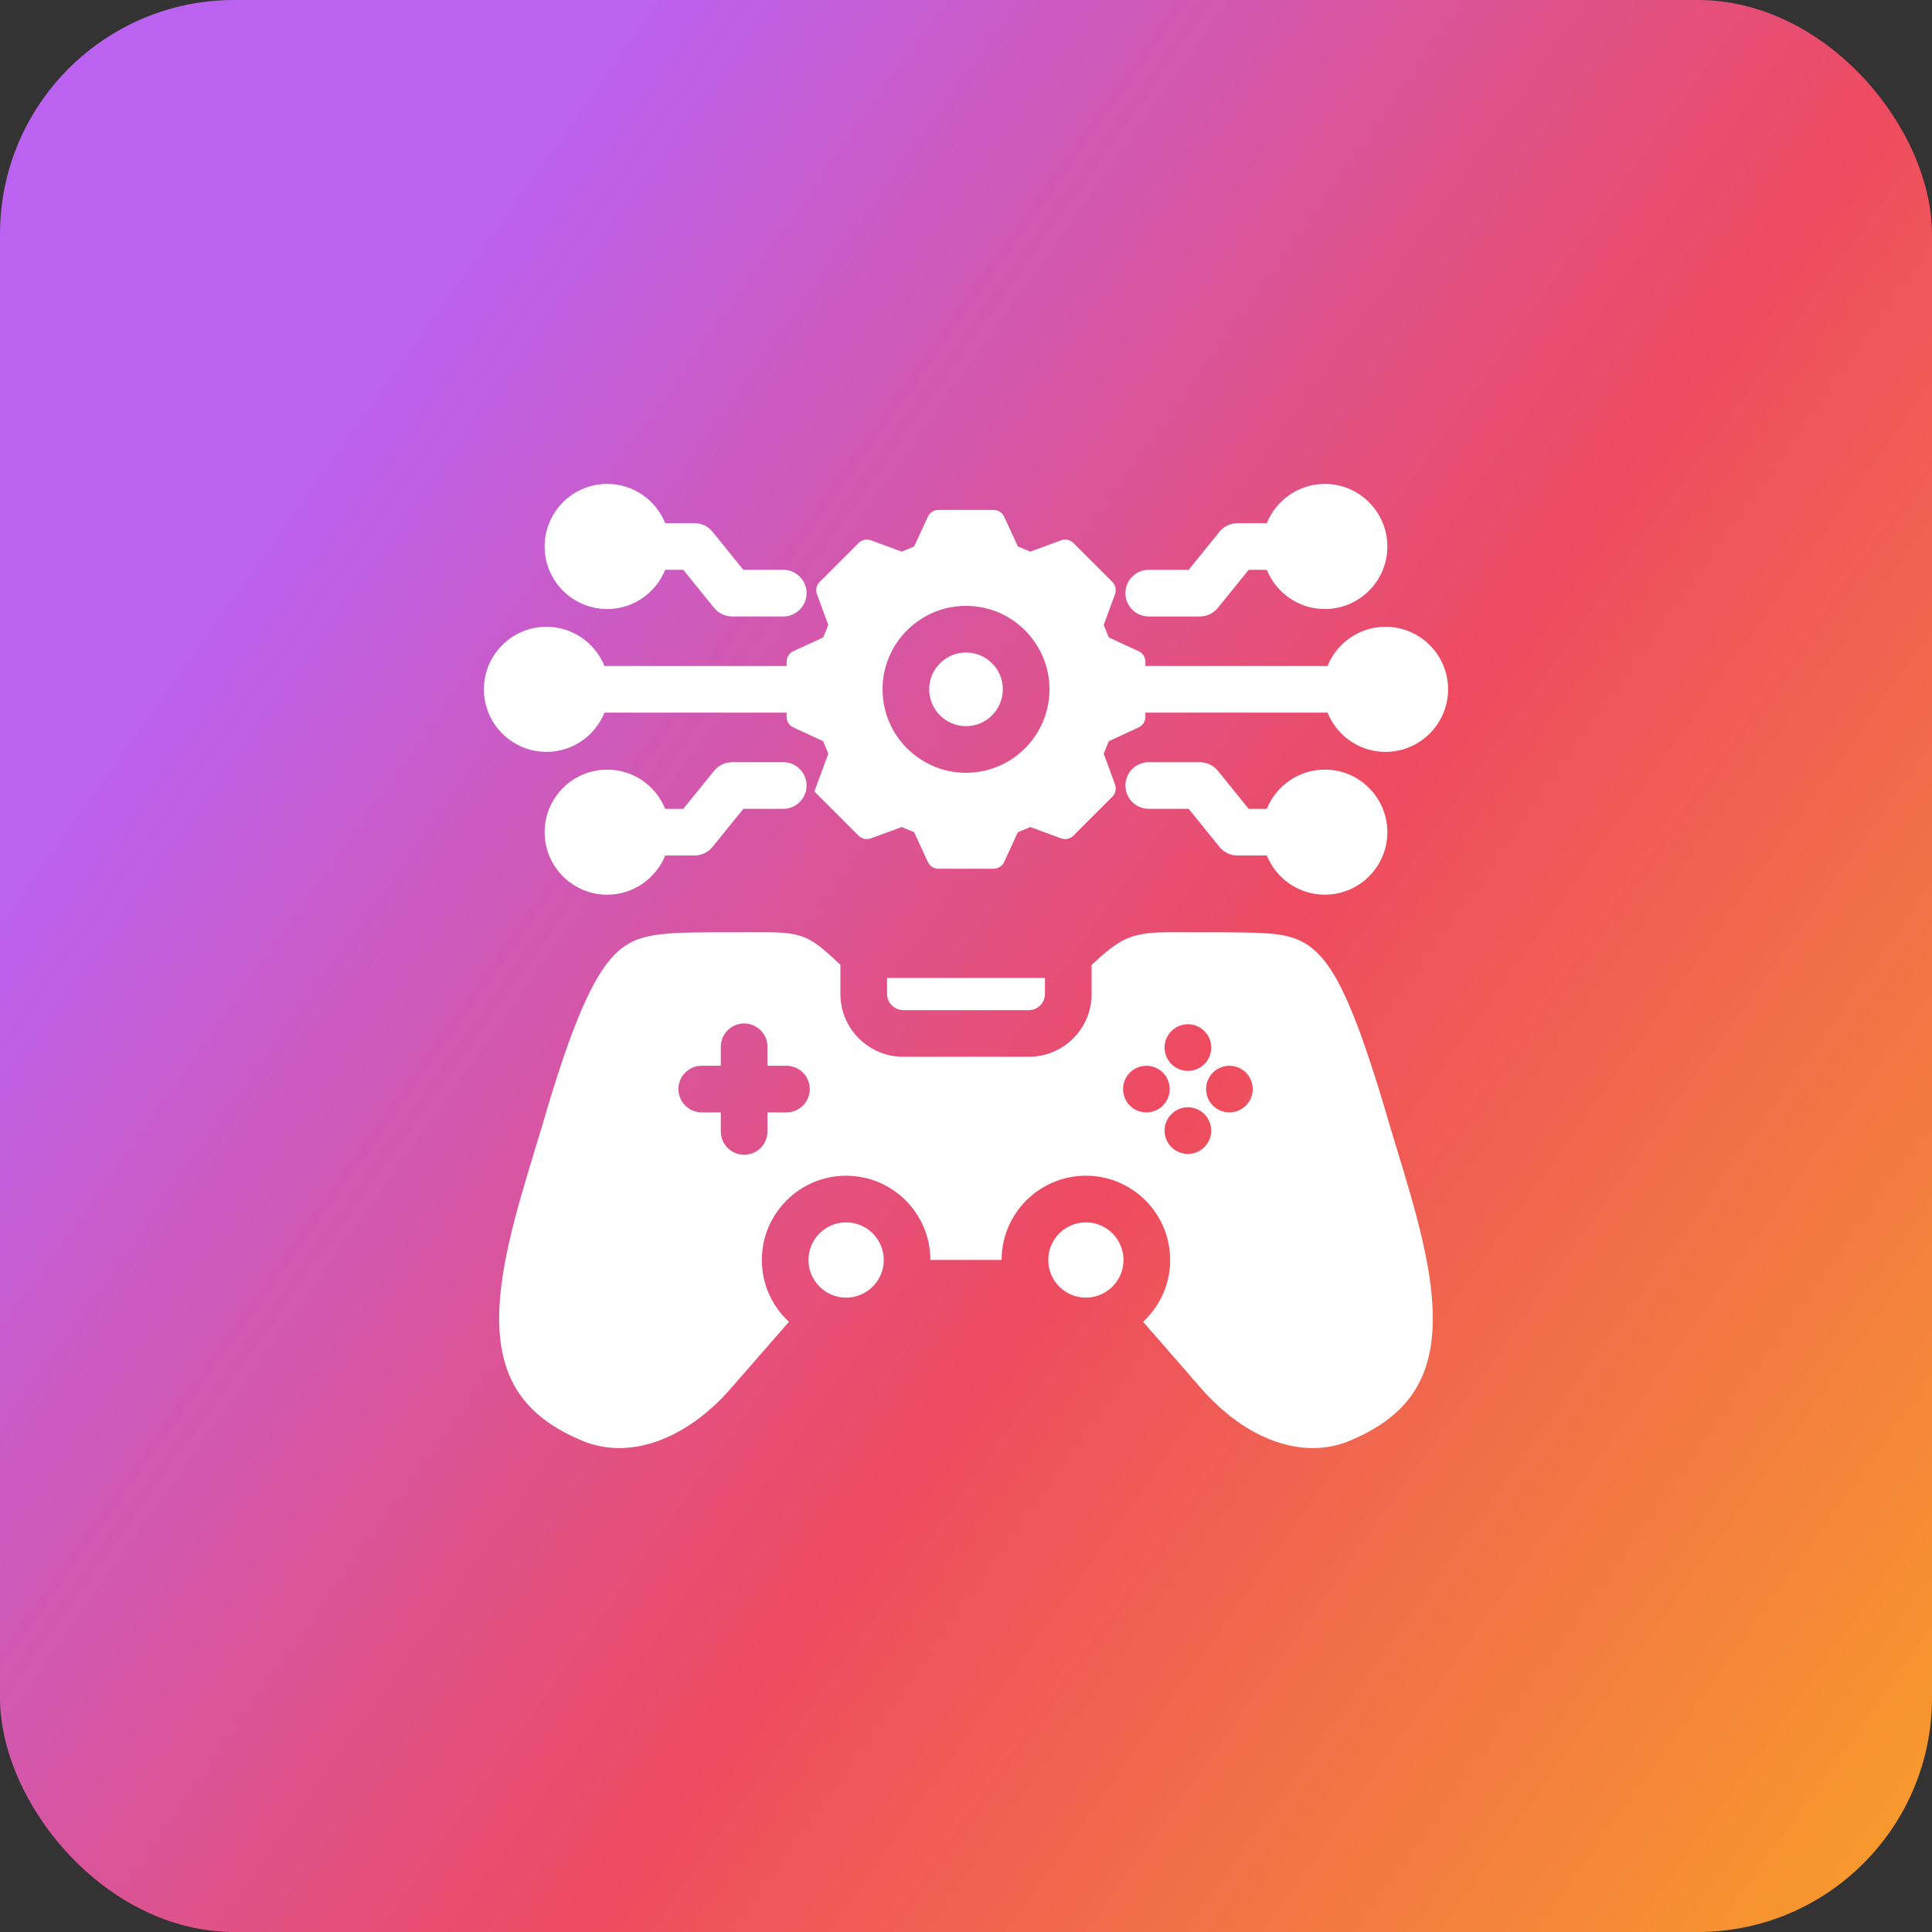 <svg width="132" height="132" viewBox="0 0 132 132" fill="none" xmlns="http://www.w3.org/2000/svg">
<rect x="0" y="0" width="132" height="132" fill="#333333" stroke="none"/>
<rect width="132" height="132" rx="16" fill="url(#paint0_linear_446_36084)"/>
<path d="M76.892 40.526C76.892 39.645 77.606 38.932 78.486 38.932H81.212L83.316 36.334C83.619 35.96 84.074 35.743 84.555 35.743H86.553C87.186 34.174 88.725 33.063 90.518 33.063C92.873 33.063 94.789 34.98 94.789 37.337C94.789 39.694 92.873 41.611 90.518 41.611C88.725 41.611 87.186 40.5 86.553 38.931H85.315L83.21 41.529C82.908 41.902 82.453 42.119 81.972 42.119H78.486C77.606 42.119 76.892 41.406 76.892 40.526H76.892ZM66.002 44.582C64.614 44.582 63.484 45.709 63.484 47.095C63.484 48.481 64.614 49.613 66.002 49.613C67.39 49.613 68.516 48.483 68.516 47.095C68.516 45.707 67.388 44.582 66.002 44.582ZM53.514 52.075H50.028C49.547 52.075 49.092 52.292 48.789 52.665L46.685 55.263H45.447C44.814 53.694 43.278 52.583 41.486 52.583C39.129 52.583 37.211 54.5 37.211 56.857C37.211 59.214 39.129 61.128 41.486 61.128C43.277 61.128 44.813 60.018 45.447 58.451H47.445C47.926 58.451 48.381 58.234 48.684 57.86L50.788 55.262H53.514C54.394 55.262 55.108 54.549 55.108 53.669C55.108 52.788 54.394 52.075 53.514 52.075ZM98.938 47.095C98.938 49.452 97.02 51.37 94.663 51.37C92.871 51.37 91.335 50.258 90.702 48.689H78.257V48.975C78.257 49.285 78.077 49.567 77.796 49.698L75.76 50.64L75.408 51.492L76.182 53.597C76.289 53.888 76.217 54.216 75.998 54.435L73.338 57.095C73.118 57.315 72.791 57.387 72.499 57.279L70.395 56.505L69.545 56.857L68.606 58.892C68.476 59.174 68.193 59.355 67.882 59.355H64.118C63.807 59.355 63.525 59.174 63.394 58.892L62.456 56.857L61.605 56.505L59.501 57.279C59.209 57.387 58.882 57.315 58.662 57.095L55.642 54.075L56.593 51.492L56.24 50.64L54.205 49.698C53.923 49.568 53.743 49.285 53.743 48.975V48.689H41.298C40.666 50.258 39.129 51.37 37.337 51.37C34.98 51.37 33.062 49.452 33.062 47.095C33.062 44.738 34.98 42.825 37.337 42.825C39.128 42.825 40.665 43.934 41.298 45.502H53.743V45.215C53.743 44.904 53.923 44.621 54.206 44.491L56.241 43.553L56.593 42.702L55.818 40.598C55.711 40.306 55.783 39.979 56.002 39.759L58.662 37.099C58.882 36.88 59.209 36.808 59.501 36.915L61.605 37.689L62.456 37.338L63.394 35.303C63.524 35.021 63.807 34.84 64.118 34.84H67.882C68.193 34.84 68.476 35.02 68.606 35.303L69.544 37.338L70.395 37.689L72.499 36.915C72.791 36.808 73.118 36.88 73.338 37.099L75.998 39.759C76.217 39.979 76.289 40.306 76.182 40.598L75.408 42.702L75.76 43.553L77.794 44.491C78.076 44.621 78.257 44.904 78.257 45.215V45.502H90.702C91.335 43.934 92.872 42.825 94.663 42.825C97.02 42.825 98.938 44.74 98.938 47.095H98.938ZM71.703 47.095C71.703 43.952 69.145 41.394 66.002 41.394C62.858 41.394 60.297 43.952 60.297 47.095C60.297 50.239 62.856 52.8 66.002 52.8C69.148 52.8 71.703 50.241 71.703 47.095ZM90.518 52.583C88.725 52.583 87.187 53.694 86.553 55.264H85.315L83.211 52.666C82.908 52.292 82.453 52.075 81.972 52.075H78.486C77.606 52.075 76.892 52.788 76.892 53.669C76.892 54.549 77.606 55.262 78.486 55.262H81.212L83.316 57.861C83.619 58.234 84.074 58.451 84.555 58.451H86.554C87.187 60.019 88.725 61.128 90.518 61.128C92.873 61.128 94.789 59.212 94.789 56.857C94.789 54.503 92.873 52.583 90.518 52.583ZM41.486 41.611C43.278 41.611 44.814 40.5 45.447 38.931H46.685L48.789 41.529C49.092 41.902 49.547 42.119 50.028 42.119H53.514C54.394 42.119 55.108 41.406 55.108 40.526C55.108 39.645 54.394 38.932 53.514 38.932H50.788L48.684 36.334C48.381 35.96 47.926 35.743 47.445 35.743H45.447C44.814 34.173 43.278 33.062 41.486 33.062C39.129 33.062 37.211 34.98 37.211 37.337C37.211 39.694 39.129 41.611 41.486 41.611ZM74.19 83.515C75.608 83.515 76.761 84.669 76.761 86.087C76.761 87.504 75.608 88.658 74.19 88.658C72.773 88.658 71.619 87.504 71.619 86.087C71.619 84.669 72.773 83.515 74.19 83.515ZM79.949 86.087C79.949 82.911 77.366 80.328 74.19 80.328C71.015 80.328 68.434 82.909 68.432 86.082H63.568C63.566 82.909 60.983 80.328 57.81 80.328C54.636 80.328 52.051 82.911 52.051 86.087C52.051 87.755 52.765 89.258 53.902 90.311L49.938 94.855C46.867 98.381 42.991 99.76 39.824 98.452C36.046 96.891 34.286 94.492 34.118 90.675C33.959 87.057 35.285 82.701 36.566 78.489C36.862 77.517 37.168 76.512 37.449 75.536C39.179 69.8 40.534 66.719 41.978 65.237C43.187 63.997 44.538 63.771 47.306 63.71C47.551 63.704 48.537 63.694 52.376 63.694C55.007 63.694 55.492 64.123 57.419 65.919V67.916C57.419 70.28 59.343 72.202 61.709 72.202H70.296C72.66 72.202 74.582 70.28 74.582 67.916V65.922C76.48 64.179 77.2 63.694 79.866 63.694C83.701 63.694 84.686 63.704 84.936 63.71C89.613 63.813 91.026 63.845 94.552 75.536C94.832 76.511 95.138 77.517 95.434 78.488C96.716 82.701 98.041 87.056 97.882 90.674C97.715 94.492 95.955 96.891 92.177 98.452C89.013 99.758 85.136 98.38 82.062 94.854L78.1 90.309C79.237 89.257 79.95 87.754 79.95 86.086L79.949 86.087ZM55.326 74.409C55.326 73.529 54.613 72.815 53.733 72.815H52.435V71.518C52.435 70.638 51.721 69.924 50.841 69.924C49.961 69.924 49.247 70.638 49.247 71.518V72.815H47.946C47.066 72.815 46.352 73.529 46.352 74.409C46.352 75.289 47.066 76.003 47.946 76.003H49.247V77.304C49.247 78.184 49.961 78.898 50.841 78.898C51.721 78.898 52.435 78.184 52.435 77.304V76.003H53.733C54.613 76.003 55.326 75.289 55.326 74.409ZM82.405 74.409C82.405 75.29 83.116 76.002 83.997 76.002C84.878 76.002 85.59 75.29 85.59 74.409C85.59 73.528 84.878 72.817 83.997 72.817C83.116 72.817 82.405 73.528 82.405 74.409ZM79.566 71.574C79.566 72.451 80.281 73.167 81.162 73.167C82.043 73.167 82.755 72.451 82.755 71.574C82.755 70.697 82.04 69.978 81.162 69.978C80.285 69.978 79.566 70.693 79.566 71.574ZM79.916 74.409C79.916 73.528 79.205 72.817 78.324 72.817C77.443 72.817 76.731 73.528 76.731 74.409C76.731 75.29 77.443 76.002 78.324 76.002C79.205 76.002 79.916 75.29 79.916 74.409ZM81.162 78.84C82.04 78.84 82.755 78.125 82.755 77.248C82.755 76.371 82.04 75.651 81.162 75.651C80.285 75.651 79.566 76.371 79.566 77.248C79.566 78.125 80.281 78.84 81.162 78.84ZM55.238 86.087C55.238 87.504 56.392 88.658 57.809 88.658C59.227 88.658 60.381 87.504 60.381 86.087C60.381 84.669 59.227 83.515 57.809 83.515C56.392 83.515 55.238 84.669 55.238 86.087ZM70.296 69.015C70.902 69.015 71.394 68.522 71.394 67.916V66.818H60.606V67.916C60.606 68.512 61.111 69.015 61.708 69.015H70.296Z" fill="white"/>
<defs>
<linearGradient id="paint0_linear_446_36084" x1="-8.286" y1="4.995" x2="167.105" y2="129.896" gradientUnits="userSpaceOnUse">
<stop offset="0.181" stop-color="#BB62F1"/>
<stop offset="0.523" stop-color="#EE4B60"/>
<stop offset="0.997" stop-color="#FBBD15"/>
</linearGradient>
</defs>
</svg>

